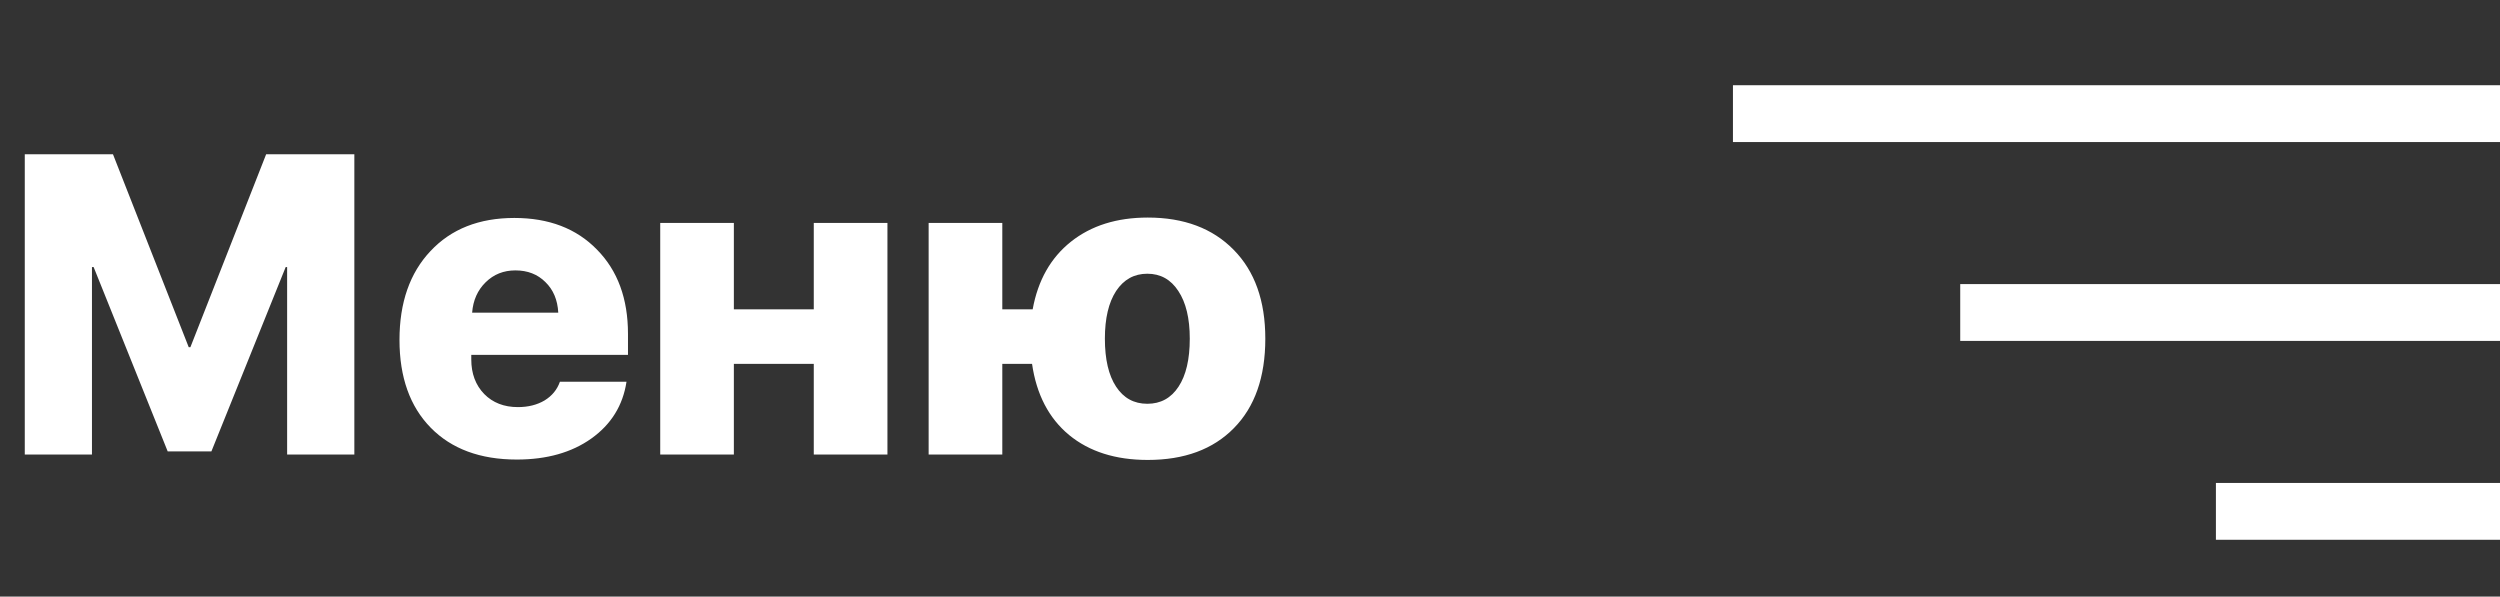 <?xml version="1.0" encoding="UTF-8"?> <svg xmlns="http://www.w3.org/2000/svg" width="88" height="21" viewBox="0 0 88 21" fill="none"><rect x="0" y="0" width="88" height="21" fill="#333333" stroke="none"/> <path d="M12.473 5.431V16H10.107V9.401H10.056L7.441 15.89H5.903L3.296 9.401H3.237V16H0.872V5.431H3.977L6.643 12.221H6.702L9.368 5.431H12.473ZM18.142 9.518C17.727 9.518 17.378 9.657 17.095 9.936C16.811 10.214 16.653 10.57 16.619 11.005H19.651C19.627 10.556 19.475 10.197 19.197 9.928C18.923 9.655 18.572 9.518 18.142 9.518ZM19.709 13.437H22.053C21.926 14.271 21.514 14.938 20.815 15.436C20.122 15.929 19.248 16.176 18.193 16.176C16.904 16.176 15.894 15.802 15.161 15.055C14.429 14.308 14.062 13.278 14.062 11.964C14.062 10.651 14.426 9.608 15.154 8.837C15.881 8.061 16.865 7.672 18.105 7.672C19.321 7.672 20.291 8.043 21.013 8.786C21.741 9.523 22.105 10.512 22.105 11.752V12.492H16.589V12.653C16.589 13.151 16.741 13.556 17.044 13.869C17.346 14.176 17.742 14.33 18.23 14.33C18.591 14.33 18.904 14.252 19.168 14.096C19.431 13.935 19.612 13.715 19.709 13.437ZM28.645 16V12.807H25.832V16H23.24V7.848H25.832V10.888H28.645V7.848H31.238V16H28.645ZM40.4 16.19C39.268 16.19 38.345 15.898 37.632 15.312C36.919 14.721 36.484 13.886 36.328 12.807H35.281V16H32.688V7.848H35.281V10.888H36.35C36.536 9.867 36.985 9.074 37.698 8.507C38.411 7.941 39.312 7.658 40.4 7.658C41.675 7.658 42.683 8.036 43.425 8.793C44.167 9.545 44.539 10.587 44.539 11.92C44.539 13.273 44.17 14.323 43.433 15.07C42.7 15.817 41.69 16.19 40.4 16.19ZM39.287 13.612C39.551 14.013 39.917 14.213 40.386 14.213C40.855 14.213 41.221 14.013 41.484 13.612C41.748 13.212 41.88 12.648 41.88 11.92C41.88 11.207 41.746 10.648 41.477 10.243C41.213 9.838 40.85 9.635 40.386 9.635C39.922 9.635 39.556 9.838 39.287 10.243C39.023 10.648 38.892 11.207 38.892 11.92C38.892 12.648 39.023 13.212 39.287 13.612Z" fill="white"></path> <line x1="61" y1="4" x2="88" y2="4" stroke="white" stroke-width="2"></line> <line x1="69" y1="11" x2="88" y2="11" stroke="white" stroke-width="2"></line> <line x1="78" y1="18" x2="88" y2="18" stroke="white" stroke-width="2"></line> </svg> 